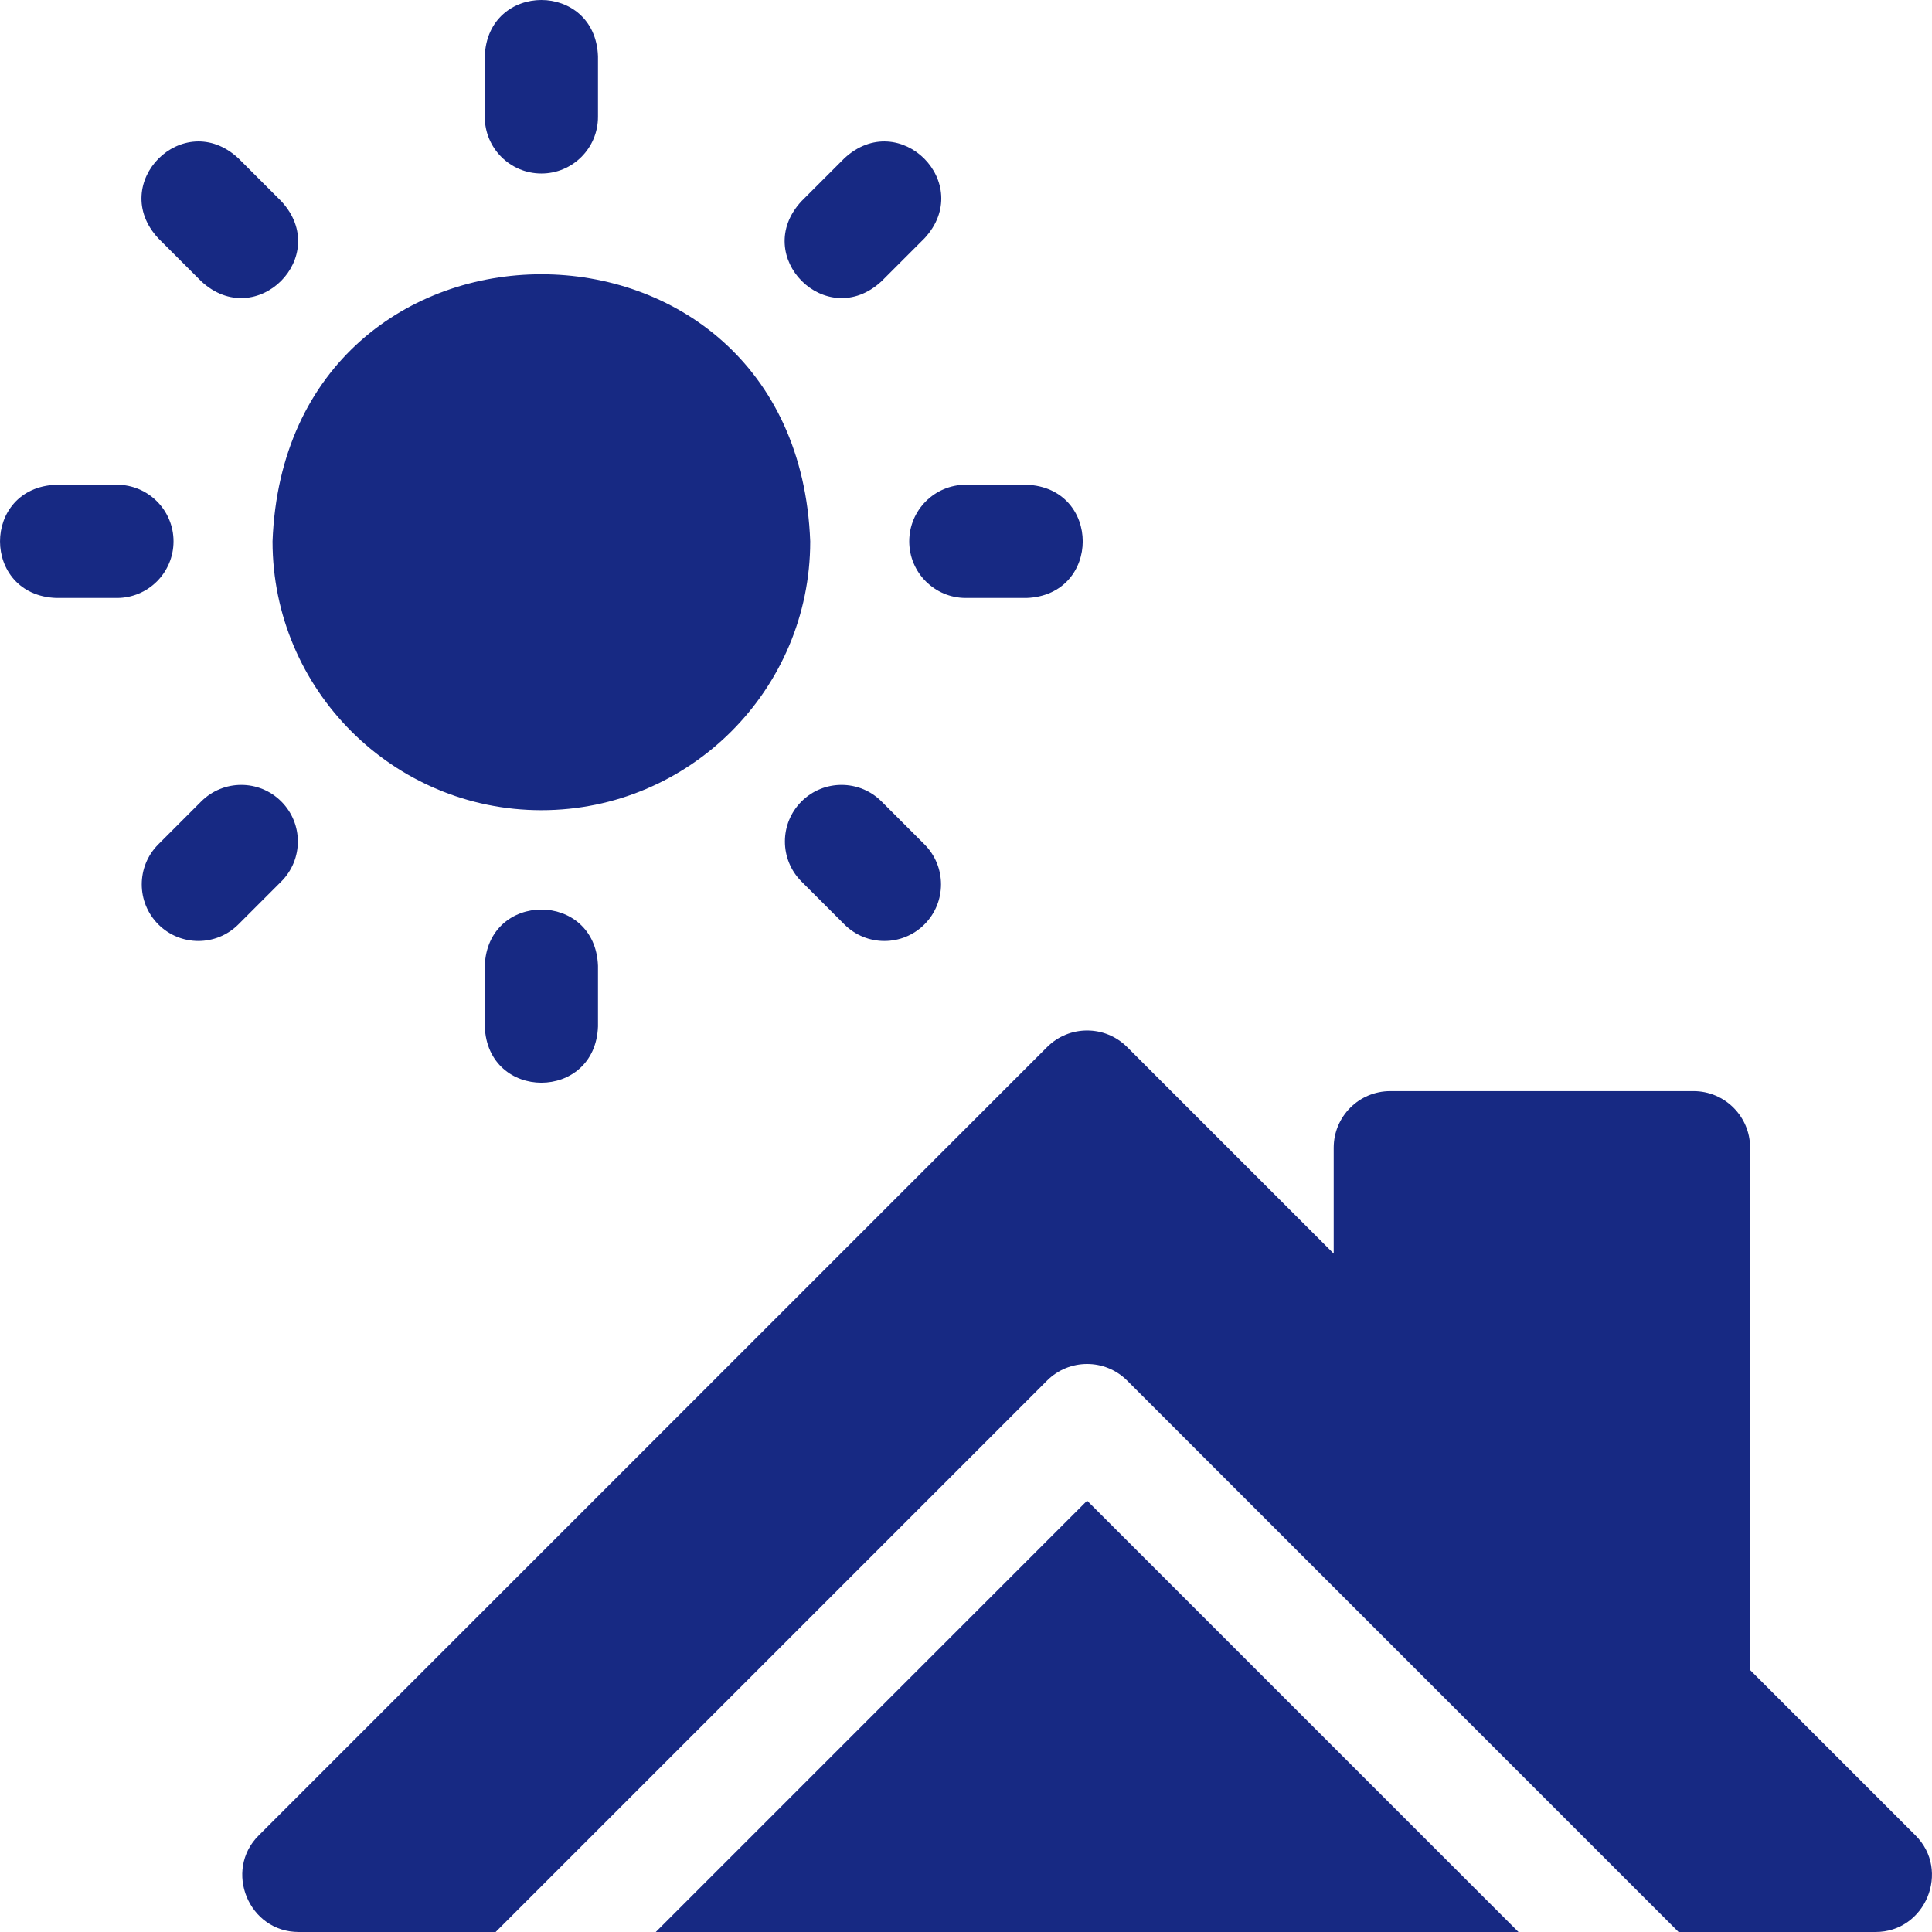 <svg xmlns="http://www.w3.org/2000/svg" version="1.1" xmlns:xlink="http://www.w3.org/1999/xlink" width="512" height="512" x="0" y="0" viewBox="0 0 511.905 511.905" style="enable-background:new 0 0 512 512" xml:space="preserve"><g><path d="M143.444 45.972c8.284 0 15-6.716 15-15V14.905c-.738-19.881-29.269-19.866-30 0v16.067c0 8.284 6.716 15 15 15zM128.444 255.905v16.067c.738 19.881 29.269 19.866 30 0v-16.067c-.738-19.881-29.269-19.866-30 0zM45.978 143.438c0-8.284-6.716-15-15-15H14.911c-19.881.738-19.866 29.269 0 30h16.067c8.284 0 15-6.716 15-15zM240.911 143.438c0 8.284 6.716 15 15 15h16.067c19.881-.738 19.866-29.269 0-30h-16.067c-8.284 0-15 6.716-15 15zM233.577 74.519l11.361-11.361c13.536-14.58-6.649-34.743-21.213-21.213l-11.361 11.361c-13.537 14.579 6.649 34.743 21.213 21.213zM74.525 212.358c-5.858-5.858-15.355-5.858-21.213 0l-11.361 11.361c-5.858 5.858-5.858 15.355 0 21.213s15.355 5.858 21.213 0l11.361-11.361c5.858-5.858 5.858-15.356 0-21.213zM53.312 74.519c14.58 13.536 34.744-6.649 21.213-21.213L63.164 41.945c-14.58-13.536-34.744 6.649-21.213 21.213zM233.577 212.358c-5.858-5.858-15.355-5.858-21.213 0s-5.858 15.355 0 21.213l11.361 11.361c5.858 5.858 15.355 5.858 21.213 0s5.858-15.355 0-21.213zM143.444 214.672c39.278 0 71.233-31.955 71.233-71.233-3.581-94.371-138.9-94.345-142.467.001.001 39.276 31.956 71.232 71.234 71.232zM507.517 486.298l-43.807-43.807V304.105c0-8.284-6.716-15-15-15h-80.333c-8.284 0-15 6.716-15 15v28.054l-54.727-54.727c-5.857-5.857-15.355-5.857-21.213 0L68.57 486.298c-9.409 9.346-2.649 25.652 10.606 25.606h52.154l146.106-146.106c5.857-5.857 15.355-5.857 21.213 0l146.106 146.106h52.154c13.263.045 20.013-16.264 10.608-25.606z" fill="#172983" opacity="1" data-original="#000000"></path><path d="M173.756 511.905h228.575L288.043 397.618z" fill="#172983" opacity="1" data-original="#000000"></path></g></svg>